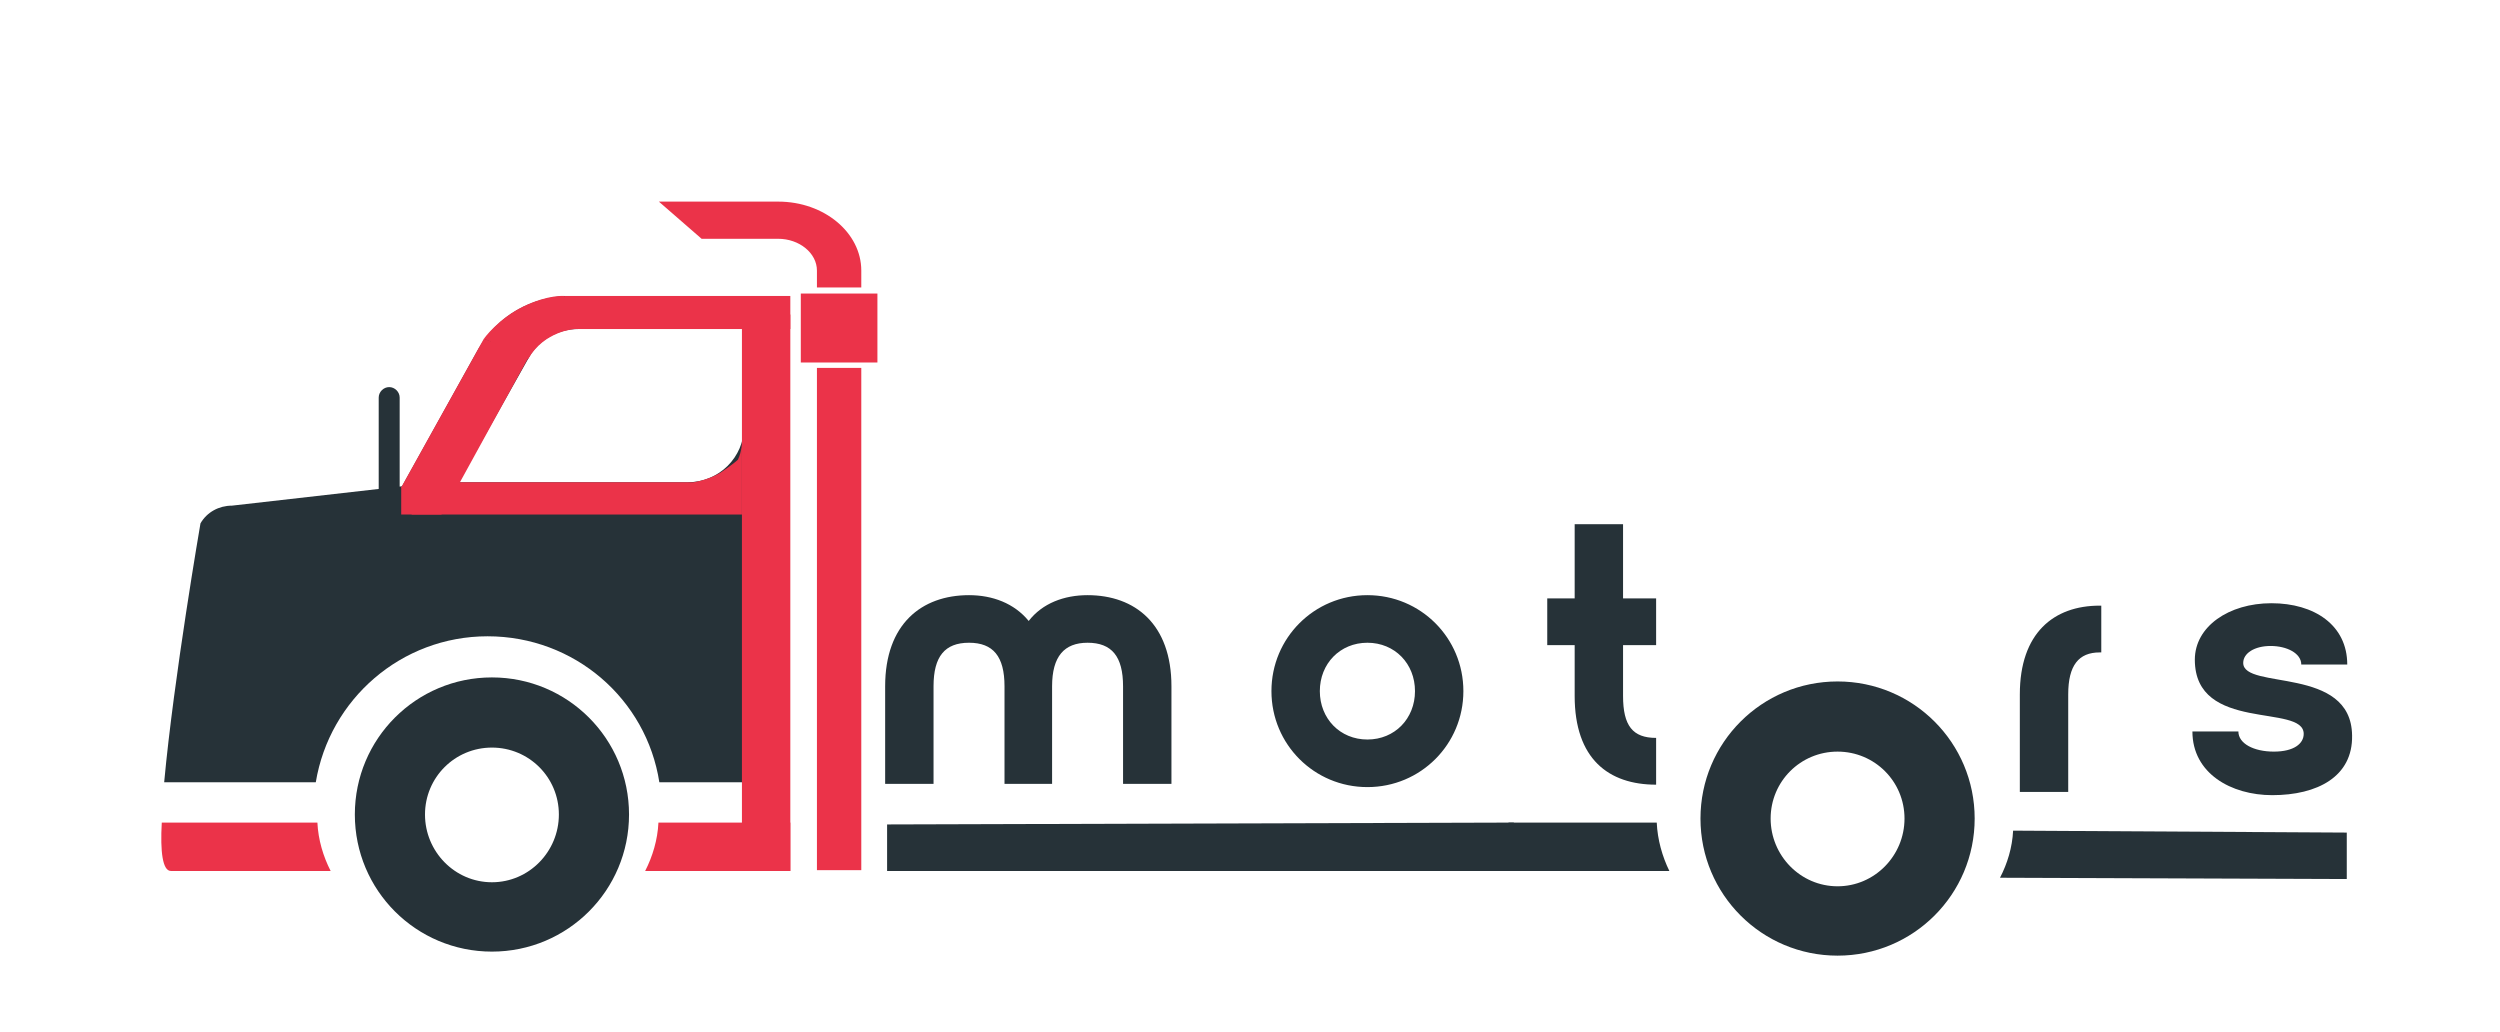 <svg width="310" height="128" viewBox="0 0 310 128" fill="none" xmlns="http://www.w3.org/2000/svg">
<rect width="310" height="128" fill="white"/>
<path d="M291 103.24V109L248 108.84C248.915 107.08 249.525 105.08 249.626 103L291 103.24Z" fill="#263238"/>
<path d="M227.859 84.5C218.459 84.5 210.859 92.1 210.859 101.5C210.859 110.9 218.459 118.5 227.859 118.5C237.259 118.5 244.859 110.9 244.859 101.5C244.859 92.1 237.259 84.5 227.859 84.5ZM227.859 109.9C223.259 109.9 219.559 106.1 219.559 101.5C219.559 96.9 223.259 93.2 227.859 93.2C232.459 93.2 236.159 96.9 236.159 101.5C236.159 106.1 232.459 109.9 227.859 109.9Z" fill="#263238"/>
<path d="M250.459 98.2H256.459V86.1C256.459 82.5 257.759 80.9 260.359 80.9H260.559V75.1H260.359C254.659 75.1 250.459 78.5 250.459 86.1V98.2ZM281.759 98.6C287.359 98.6 291.759 96.3 291.659 91.2C291.559 82.5 278.159 85.6 278.159 82.2C278.159 81 279.559 80.1 281.559 80.1C283.559 80.1 285.359 81 285.359 82.4H291.059C291.059 77.5 286.959 74.8 281.659 74.8C276.359 74.8 272.159 77.7 272.159 81.8C272.159 90.9 285.659 87.2 285.659 91C285.659 92.2 284.459 93.2 281.959 93.2C279.459 93.2 277.559 92.2 277.559 90.7H271.859C271.859 95.9 276.659 98.6 281.759 98.6Z" fill="#263238"/>
<path d="M134.859 73.8C131.959 73.8 129.259 74.8 127.559 77C125.759 74.8 123.059 73.8 120.159 73.8C114.259 73.8 109.759 77.4 109.759 85.1V97.2H115.759V85.1C115.759 81.4 117.159 79.7 120.159 79.7C123.159 79.7 124.559 81.4 124.559 85.1V97.2H130.459V85.1C130.459 81.4 131.959 79.7 134.859 79.7C137.859 79.7 139.259 81.4 139.259 85.1V97.2H145.259V85.1C145.259 77.4 140.759 73.8 134.859 73.8ZM169.559 73.8C162.959 73.8 157.659 79.1 157.659 85.7C157.659 92.3 162.959 97.6 169.559 97.6C176.159 97.6 181.459 92.3 181.459 85.7C181.459 79.1 176.159 73.8 169.559 73.8ZM169.559 79.7C172.959 79.7 175.459 82.3 175.459 85.7C175.459 89.1 172.959 91.7 169.559 91.7C166.159 91.7 163.659 89.1 163.659 85.7C163.659 82.3 166.159 79.7 169.559 79.7ZM205.359 80V74.2H201.259V65H195.259V74.2H191.859V80H195.259V86.3C195.259 94.1 199.459 97.3 205.359 97.3V91.5C202.459 91.5 201.259 90 201.259 86.3V80H205.359Z" fill="#263238"/>
<path d="M205.436 102C205.534 104.137 206.12 106.192 207 108H188.133C187.155 108 186.862 105.616 187.057 102H205.436Z" fill="#263238"/>
<path d="M187.706 102L190 108H110V102.231L187.706 102Z" fill="#263238"/>
<path d="M39.358 102C39.46 104.137 40.076 106.192 41 108H21.189C20.163 108 19.855 105.616 20.06 102H39.358Z" fill="#EB3349"/>
<path d="M98 102V108H80C80.926 106.192 81.543 104.137 81.646 102H98Z" fill="#EB3349"/>
<path d="M61 84C51.6 84 44 91.6 44 101C44 110.4 51.6 118 61 118C70.4 118 78 110.4 78 101C78 91.6 70.4 84 61 84ZM61 109.4C56.4 109.4 52.7 105.6 52.7 101C52.7 96.4 56.4 92.7 61 92.7C65.6 92.7 69.3 96.4 69.3 101C69.3 105.6 65.6 109.4 61 109.4Z" fill="#263238"/>
<path d="M81.758 97C80.159 86.7 71.258 78.9 60.459 78.9C49.758 78.9 40.858 86.7 39.158 97H20.358C21.558 84 24.858 64.9 24.858 64.9C25.659 63.5 27.159 62.7 28.759 62.7L49.858 60.3L59.358 43.2C61.658 39.2 65.959 36.7 70.659 36.7H97.959V97H81.758ZM92.258 40.8H71.659C69.258 40.8 66.859 42.1 65.659 44.2L56.858 59.8H85.258C89.159 59.8 92.258 56.7 92.258 52.9V40.8Z" fill="#263238"/>
<path d="M106.8 33.55C106.8 28.856 102.2 25 96.5 25H81.7L87 29.61H96.5C99.1 29.61 101.3 31.37 101.3 33.55V35.645H106.8V33.55Z" fill="#EB3349"/>
<path d="M108.8 36.4V44.95H99.3V36.4H108.8Z" fill="#EB3349"/>
<path d="M106.8 45.62V107.9H101.3V45.62H106.8Z" fill="#EB3349"/>
<path d="M48.258 66.9C48.959 66.9 49.559 66.3 49.559 65.5V49.3C49.559 48.6 48.959 48 48.258 48C47.559 48 46.959 48.6 46.959 49.3V65.5C46.959 66.3 47.559 66.9 48.258 66.9Z" fill="#263238"/>
<rect x="92" y="39" width="6" height="69" fill="#EB3349"/>
<path d="M70 36.7H98V40.8H70L70 36.7Z" fill="#EB3349"/>
<path d="M56.862 59.8H86C86 59.8 88 59.5 89.5 58.5C91 57.5 91.5 57 91.5 57C92 56 92 54.768 92 54.768V63.8H51L56.862 59.8Z" fill="#EB3349"/>
<path d="M60 42L65.649 44.107L55 63.5L49.741 60.446L60 42Z" fill="#EB3349"/>
<rect x="49.75" y="60.4" width="5" height="3.4" fill="#EB3349"/>
<path d="M60 42C60 42 61.8 39.5 64.9 38C68 36.5 70 36.7 70 36.7L71.3 40.8C71.3 40.8 67.5 41 65.5 44.5L60 42Z" fill="#EB3349"/>
</svg>
